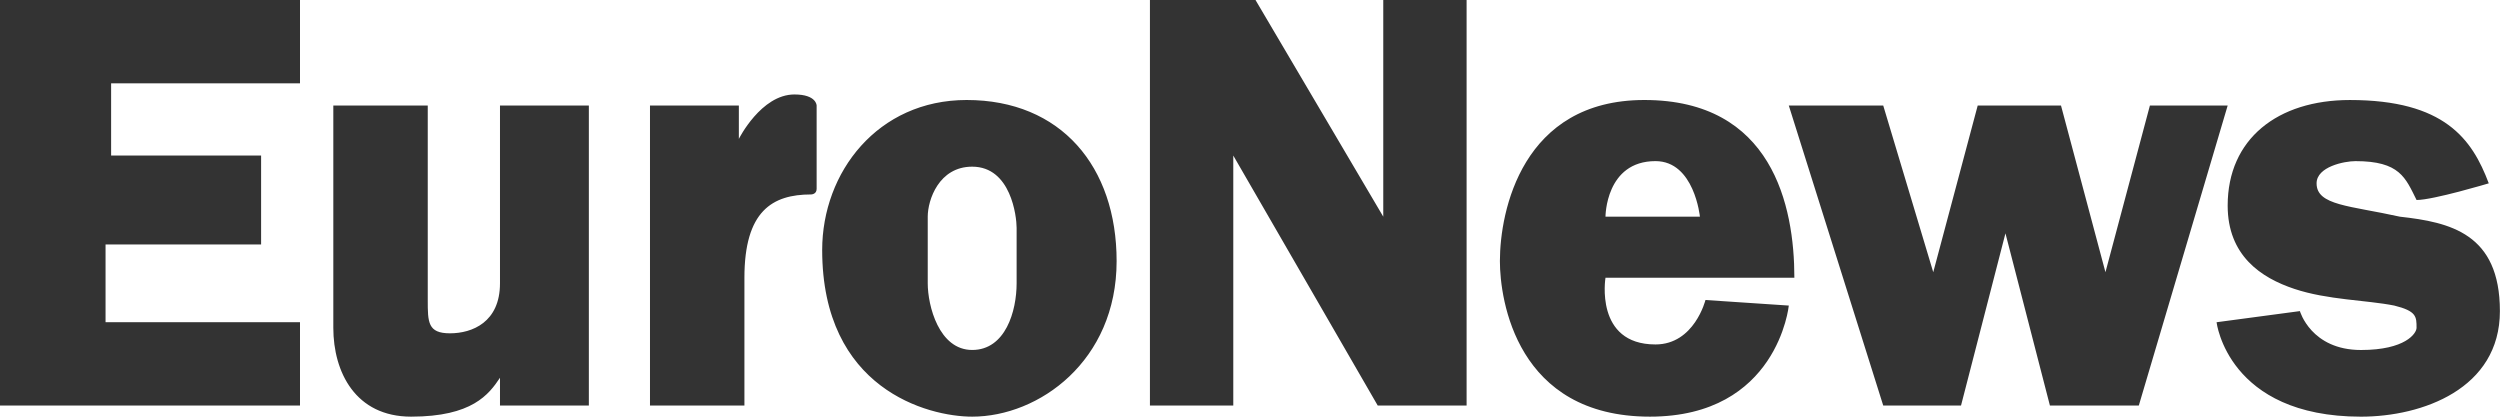 <svg width="150" height="25" viewBox="0 0 150 25" fill="none" xmlns="http://www.w3.org/2000/svg">
<path fill-rule="evenodd" clip-rule="evenodd" d="M18 0V5.001H6.667V9.333H15.666V14.668H6.333V19.333H18V24.333H0V0H18ZM19.999 6.333V19.667C19.999 22.333 21.333 24.999 24.666 24.999C28.332 24.999 29.332 23.665 29.999 22.666V24.333H35.331V6.333H29.999V17C29.999 19.333 28.332 19.999 26.998 19.999C25.665 19.999 25.665 19.333 25.665 18V6.333H19.999ZM38.999 24.333V6.333H44.331V8.334C44.331 8.334 45.665 5.668 47.665 5.668C48.998 5.668 48.998 6.333 48.998 6.333V11.333C48.998 11.667 48.665 11.667 48.665 11.667C46.332 11.667 44.665 12.666 44.665 16.667V24.334H38.999V24.333ZM58.331 10C60.664 10 60.997 13 60.997 13.667V17C60.997 18.666 60.331 20.998 58.331 20.998C56.331 20.998 55.664 18.333 55.664 17V13C55.664 12.001 56.331 10 58.331 10ZM57.997 6C63.664 6 66.997 10 66.997 15.666C66.997 21.666 62.33 24.999 58.331 24.999C55.664 24.999 49.331 23.333 49.331 14.999C49.331 10.334 52.664 6 57.997 6ZM68.996 24.333V0H75.33L82.996 13V0H87.996V24.333H82.664L73.997 9.333V24.333H68.996ZM107.328 6.333H112.994L115.995 16.332L118.662 6.333H123.66L126.327 16.332L128.994 6.333H133.66L128.328 24.333H122.995L120.327 14L117.661 24.333H112.994L107.328 6.333ZM144.994 12C145.994 12 149.326 11 149.326 11C148.326 8.334 146.659 6.001 140.993 6.001C136.661 6.001 133.66 8.334 133.66 12.334C133.66 15.334 135.659 16.667 137.66 17.333C139.66 18.001 141.992 18.001 143.66 18.335C144.993 18.666 144.993 19 144.993 19.668C144.993 20 144.325 21 141.66 21C138.659 21 137.994 18.666 137.994 18.666L132.994 19.334C132.994 19.334 133.66 25 141.661 25C145.326 25 149.994 23.334 149.994 18.666C149.994 14.001 146.993 13.335 143.994 13.001C140.993 12.334 138.995 12.334 138.995 11.001C138.995 10.002 140.66 9.668 141.328 9.668C143.994 9.667 144.326 10.666 144.994 12ZM96.329 13H101.995C101.995 13 101.663 9.667 99.329 9.667C96.329 9.667 96.329 13 96.329 13ZM96.329 16.666H107.662C107.662 12.333 106.329 6 98.661 6C91.328 6 89.994 12.666 89.994 15.666C89.994 18 90.996 24.999 98.995 24.999C106.662 24.999 107.328 18.334 107.328 18.334L102.328 18C102.328 18 101.663 20.667 99.329 20.667C95.663 20.667 96.329 16.666 96.329 16.666Z" fill="#333333"/>
</svg>

